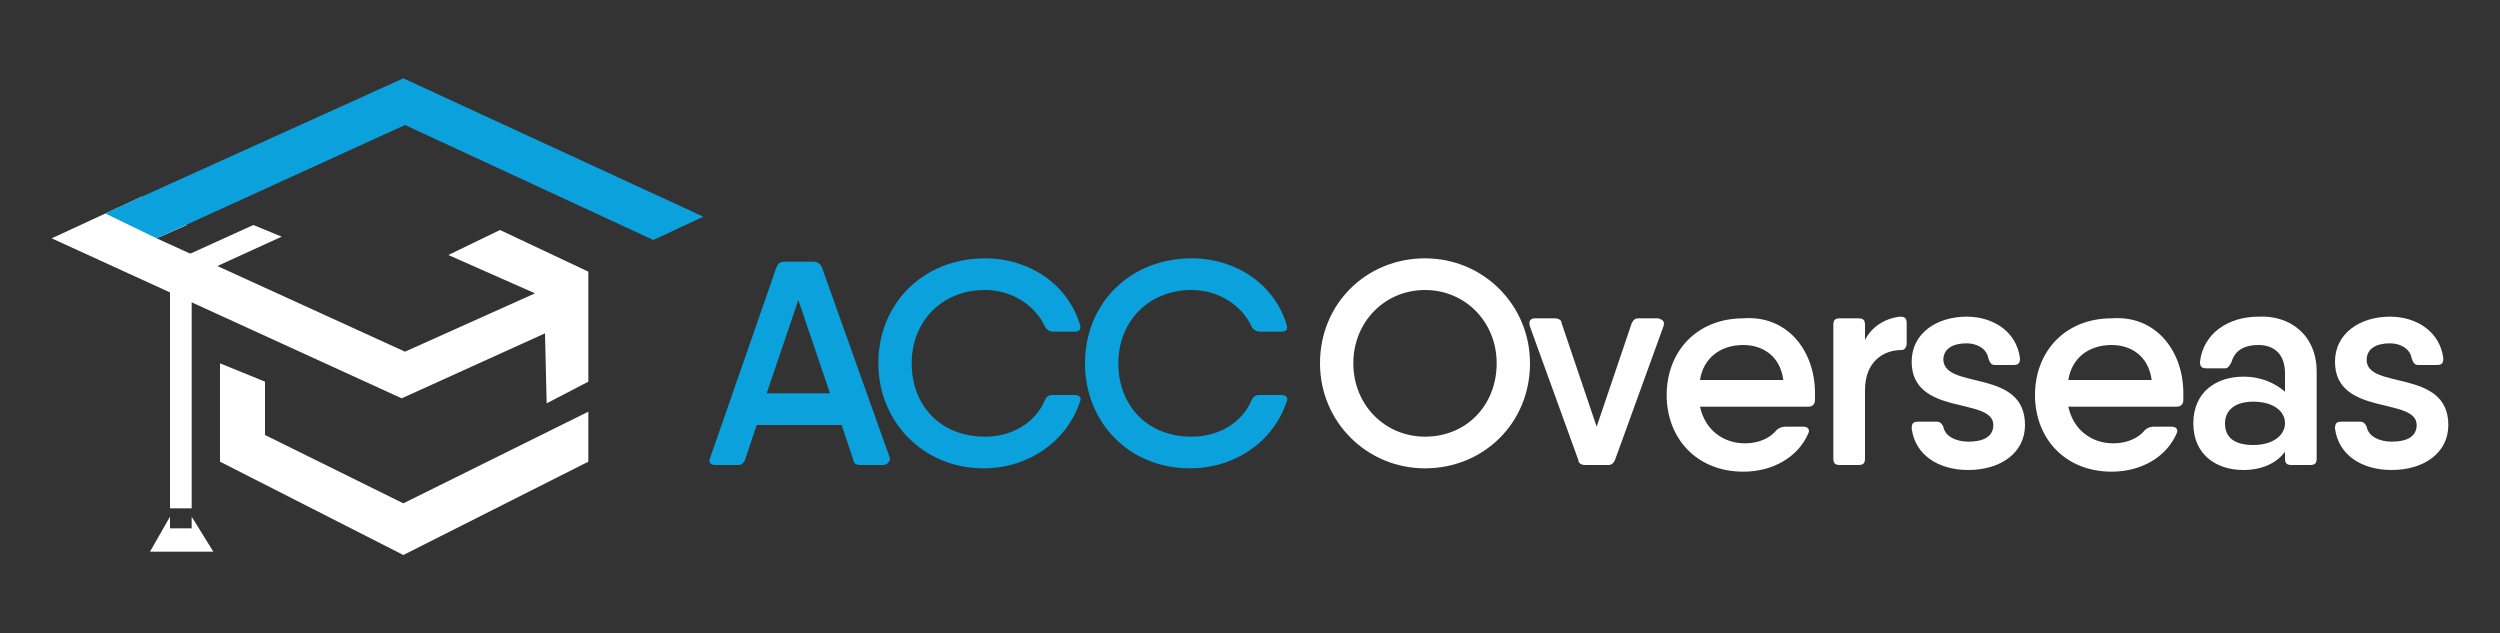 <?xml version="1.0" encoding="utf-8"?>
<!-- Generator: Adobe Illustrator 25.2.1, SVG Export Plug-In . SVG Version: 6.00 Build 0)  -->
<svg version="1.1" id="Layer_1" xmlns="http://www.w3.org/2000/svg" xmlns:xlink="http://www.w3.org/1999/xlink" x="0px" y="0px"
	 viewBox="0 0 150 38" style="enable-background:new 0 0 150 38;" xml:space="preserve">
<rect x="0" y="0" width="150" height="38" fill="#333333" stroke="none"/>
<style type="text/css">
	.st0{fill:#FFFFFF;}
	.st1{fill:#0AA1DD;}
</style>
<g>
	<g>
		<g>
			<polygon class="st0" points="8.5,11.8 3.1,14.3 24.1,23.9 32.7,20 32.8,24.2 35.3,22.9 35.3,16.3 30,13.8 26.9,15.3 32.1,17.6 
				24.3,21.1 9.4,14.3 11.2,13.5 			"/>
			<polygon class="st0" points="35.3,27.7 35.3,24.7 24.2,30.2 15.9,26.1 15.9,22.9 13.2,21.8 13.2,27.7 24.2,33.3 			"/>
			<polygon class="st0" points="15.2,13.5 10.8,15.5 12.3,16.3 16.9,14.2 			"/>
			<rect x="10.2" y="17.5" class="st0" width="1.3" height="13"/>
			<polygon class="st0" points="10.2,31.7 10.2,31 9,33.1 12.8,33.1 11.5,31 11.5,31.7 			"/>
		</g>
		<g>
			<g>
				<path class="st1" d="M53,27.9h-1.4c-0.2,0-0.4-0.1-0.4-0.3l-0.7-2.1h-5.1l-0.7,2.1c-0.1,0.2-0.2,0.3-0.4,0.3h-1.4
					c-0.3,0-0.4-0.2-0.3-0.4L46.6,16c0.1-0.2,0.2-0.3,0.5-0.3h1.7c0.2,0,0.4,0.1,0.5,0.3l4.1,11.5C53.4,27.7,53.2,27.9,53,27.9z
					 M49.8,23.6L47.9,18L46,23.6H49.8z"/>
				<path class="st1" d="M52.7,21.8c0-3.6,2.7-6.3,6.4-6.3c2.7,0,5,1.6,5.7,4c0.1,0.3-0.1,0.4-0.3,0.4h-1.3c-0.2,0-0.4-0.1-0.5-0.3
					c-0.6-1.3-2-2.2-3.6-2.2c-2.6,0-4.4,1.9-4.4,4.4s1.7,4.4,4.4,4.4c1.6,0,3-0.8,3.6-2.2c0.1-0.2,0.2-0.3,0.5-0.3h1.3
					c0.3,0,0.4,0.2,0.3,0.4c-0.8,2.4-3.1,4-5.8,4C55.4,28.1,52.7,25.3,52.7,21.8z"/>
				<path class="st1" d="M65.1,21.8c0-3.6,2.7-6.3,6.4-6.3c2.7,0,5,1.6,5.7,4c0.1,0.3-0.1,0.4-0.3,0.4h-1.3c-0.2,0-0.4-0.1-0.5-0.3
					c-0.6-1.3-2-2.2-3.6-2.2c-2.6,0-4.4,1.9-4.4,4.4s1.7,4.4,4.4,4.4c1.6,0,3-0.8,3.6-2.2c0.1-0.2,0.2-0.3,0.5-0.3h1.3
					c0.3,0,0.4,0.2,0.3,0.4c-0.8,2.4-3.1,4-5.8,4C67.7,28.1,65.1,25.3,65.1,21.8z"/>
				<path class="st0" d="M79.2,21.8c0-3.6,2.8-6.3,6.3-6.3c3.5,0,6.3,2.8,6.3,6.3c0,3.6-2.8,6.3-6.3,6.3
					C82,28.1,79.2,25.3,79.2,21.8z M89.8,21.8c0-2.5-1.9-4.4-4.3-4.4c-2.4,0-4.3,1.9-4.3,4.4s1.9,4.4,4.3,4.4
					C88,26.2,89.8,24.3,89.8,21.8z"/>
				<path class="st0" d="M99.8,19.6l-2.9,8c-0.1,0.2-0.2,0.3-0.4,0.3h-1h-0.4c-0.2,0-0.4-0.1-0.4-0.3l-2.9-8c-0.1-0.3,0-0.5,0.3-0.5
					h1.2c0.2,0,0.4,0.1,0.4,0.3l2.1,6.2l2.1-6.2c0.1-0.2,0.2-0.3,0.4-0.3h1.2C99.8,19.2,99.9,19.3,99.8,19.6z"/>
				<path class="st0" d="M108.9,23.6c0,0.1,0,0.3,0,0.4c0,0.3-0.2,0.4-0.4,0.4H107h-5c0.3,1.4,1.4,2.2,2.7,2.2
					c0.8,0,1.5-0.3,1.9-0.8c0.1-0.1,0.3-0.2,0.5-0.2l1.1,0c0.3,0,0.4,0.2,0.3,0.4c-0.6,1.4-2.1,2.3-3.9,2.3c-2.8,0-4.6-2-4.6-4.6
					c0-2.6,1.8-4.6,4.6-4.6C107.2,18.9,108.9,21,108.9,23.6z M107,22.8c-0.2-1.5-1.3-2.1-2.4-2.1c-1.4,0-2.4,0.8-2.6,2.1H107z"/>
				<path class="st0" d="M114,19c0.3,0,0.4,0.1,0.4,0.4v1.2c0,0.2-0.1,0.4-0.3,0.4c-1.1,0-2.2,0.7-2.2,2.4v4.1
					c0,0.3-0.1,0.4-0.4,0.4h-1.1c-0.3,0-0.4-0.1-0.4-0.4v-8c0-0.3,0.1-0.4,0.4-0.4h1.1c0.3,0,0.4,0.1,0.4,0.4v0.9
					C112.3,19.6,113.1,19.1,114,19L114,19z"/>
				<path class="st0" d="M121.5,25.5c0,1.7-1.5,2.7-3.4,2.7c-1.8,0-3.2-0.9-3.4-2.5c0-0.3,0.1-0.4,0.4-0.4h1.1
					c0.2,0,0.3,0.1,0.4,0.3c0.1,0.6,0.8,0.9,1.5,0.9c0.9,0,1.5-0.3,1.5-1c0-1.7-4.9-0.5-4.9-3.8c0-1.7,1.5-2.7,3.3-2.7
					c1.6,0,3,0.9,3.2,2.5c0,0.3-0.1,0.4-0.4,0.4h-1.1c-0.2,0-0.3-0.1-0.4-0.4c-0.1-0.6-0.7-0.9-1.3-0.9c-0.8,0-1.4,0.3-1.4,1
					C116.7,23.4,121.5,22.1,121.5,25.5z"/>
				<path class="st0" d="M131,23.6c0,0.1,0,0.3,0,0.4c0,0.3-0.2,0.4-0.4,0.4h-1.5h-5c0.3,1.4,1.4,2.2,2.7,2.2c0.8,0,1.5-0.3,1.9-0.8
					c0.1-0.1,0.3-0.2,0.5-0.2l1.1,0c0.3,0,0.4,0.2,0.3,0.4c-0.6,1.4-2.1,2.3-3.9,2.3c-2.8,0-4.6-2-4.6-4.6c0-2.6,1.8-4.6,4.6-4.6
					C129.3,18.9,131,21,131,23.6z M129.1,22.8c-0.2-1.5-1.3-2.1-2.4-2.1c-1.4,0-2.4,0.8-2.6,2.1H129.1z"/>
				<path class="st0" d="M139,22.3v5.2c0,0.3-0.1,0.4-0.4,0.4h-1.1c-0.3,0-0.4-0.1-0.4-0.4v-0.4c-0.5,0.7-1.4,1.1-2.5,1.1
					c-1.6,0-3-0.9-3-2.8c0-1.9,1.4-2.8,3-2.8c1.1,0,1.9,0.4,2.5,0.9v-1.1c0-1.2-0.7-1.7-1.6-1.7c-0.8,0-1.4,0.3-1.6,1
					c-0.1,0.2-0.2,0.4-0.4,0.4h-1.1c-0.3,0-0.4-0.1-0.4-0.4c0.2-1.7,1.7-2.7,3.5-2.7C137.4,18.9,139,20.1,139,22.3z M137.1,25.4
					c0-0.8-0.8-1.3-1.9-1.3c-1.2,0-1.7,0.6-1.7,1.3c0,0.8,0.5,1.3,1.7,1.3C136.4,26.7,137.1,26.1,137.1,25.4z"/>
				<path class="st0" d="M146.9,25.5c0,1.7-1.5,2.7-3.4,2.7c-1.8,0-3.2-0.9-3.4-2.5c0-0.3,0.1-0.4,0.4-0.4h1.1
					c0.2,0,0.3,0.1,0.4,0.3c0.1,0.6,0.8,0.9,1.5,0.9c0.9,0,1.5-0.3,1.5-1c0-1.7-4.9-0.5-4.9-3.8c0-1.7,1.5-2.7,3.3-2.7
					c1.6,0,3,0.9,3.2,2.5c0,0.3-0.1,0.4-0.4,0.4h-1.1c-0.2,0-0.3-0.1-0.4-0.4c-0.1-0.6-0.7-0.9-1.3-0.9c-0.8,0-1.4,0.3-1.4,1
					C142,23.4,146.9,22.1,146.9,25.5z"/>
			</g>
		</g>
		<polyline class="st1" points="9.4,14.3 24.3,7.5 39.2,14.4 42.2,13 24.2,4.7 6.3,12.8 		"/>
	</g>
</g>
</svg>

